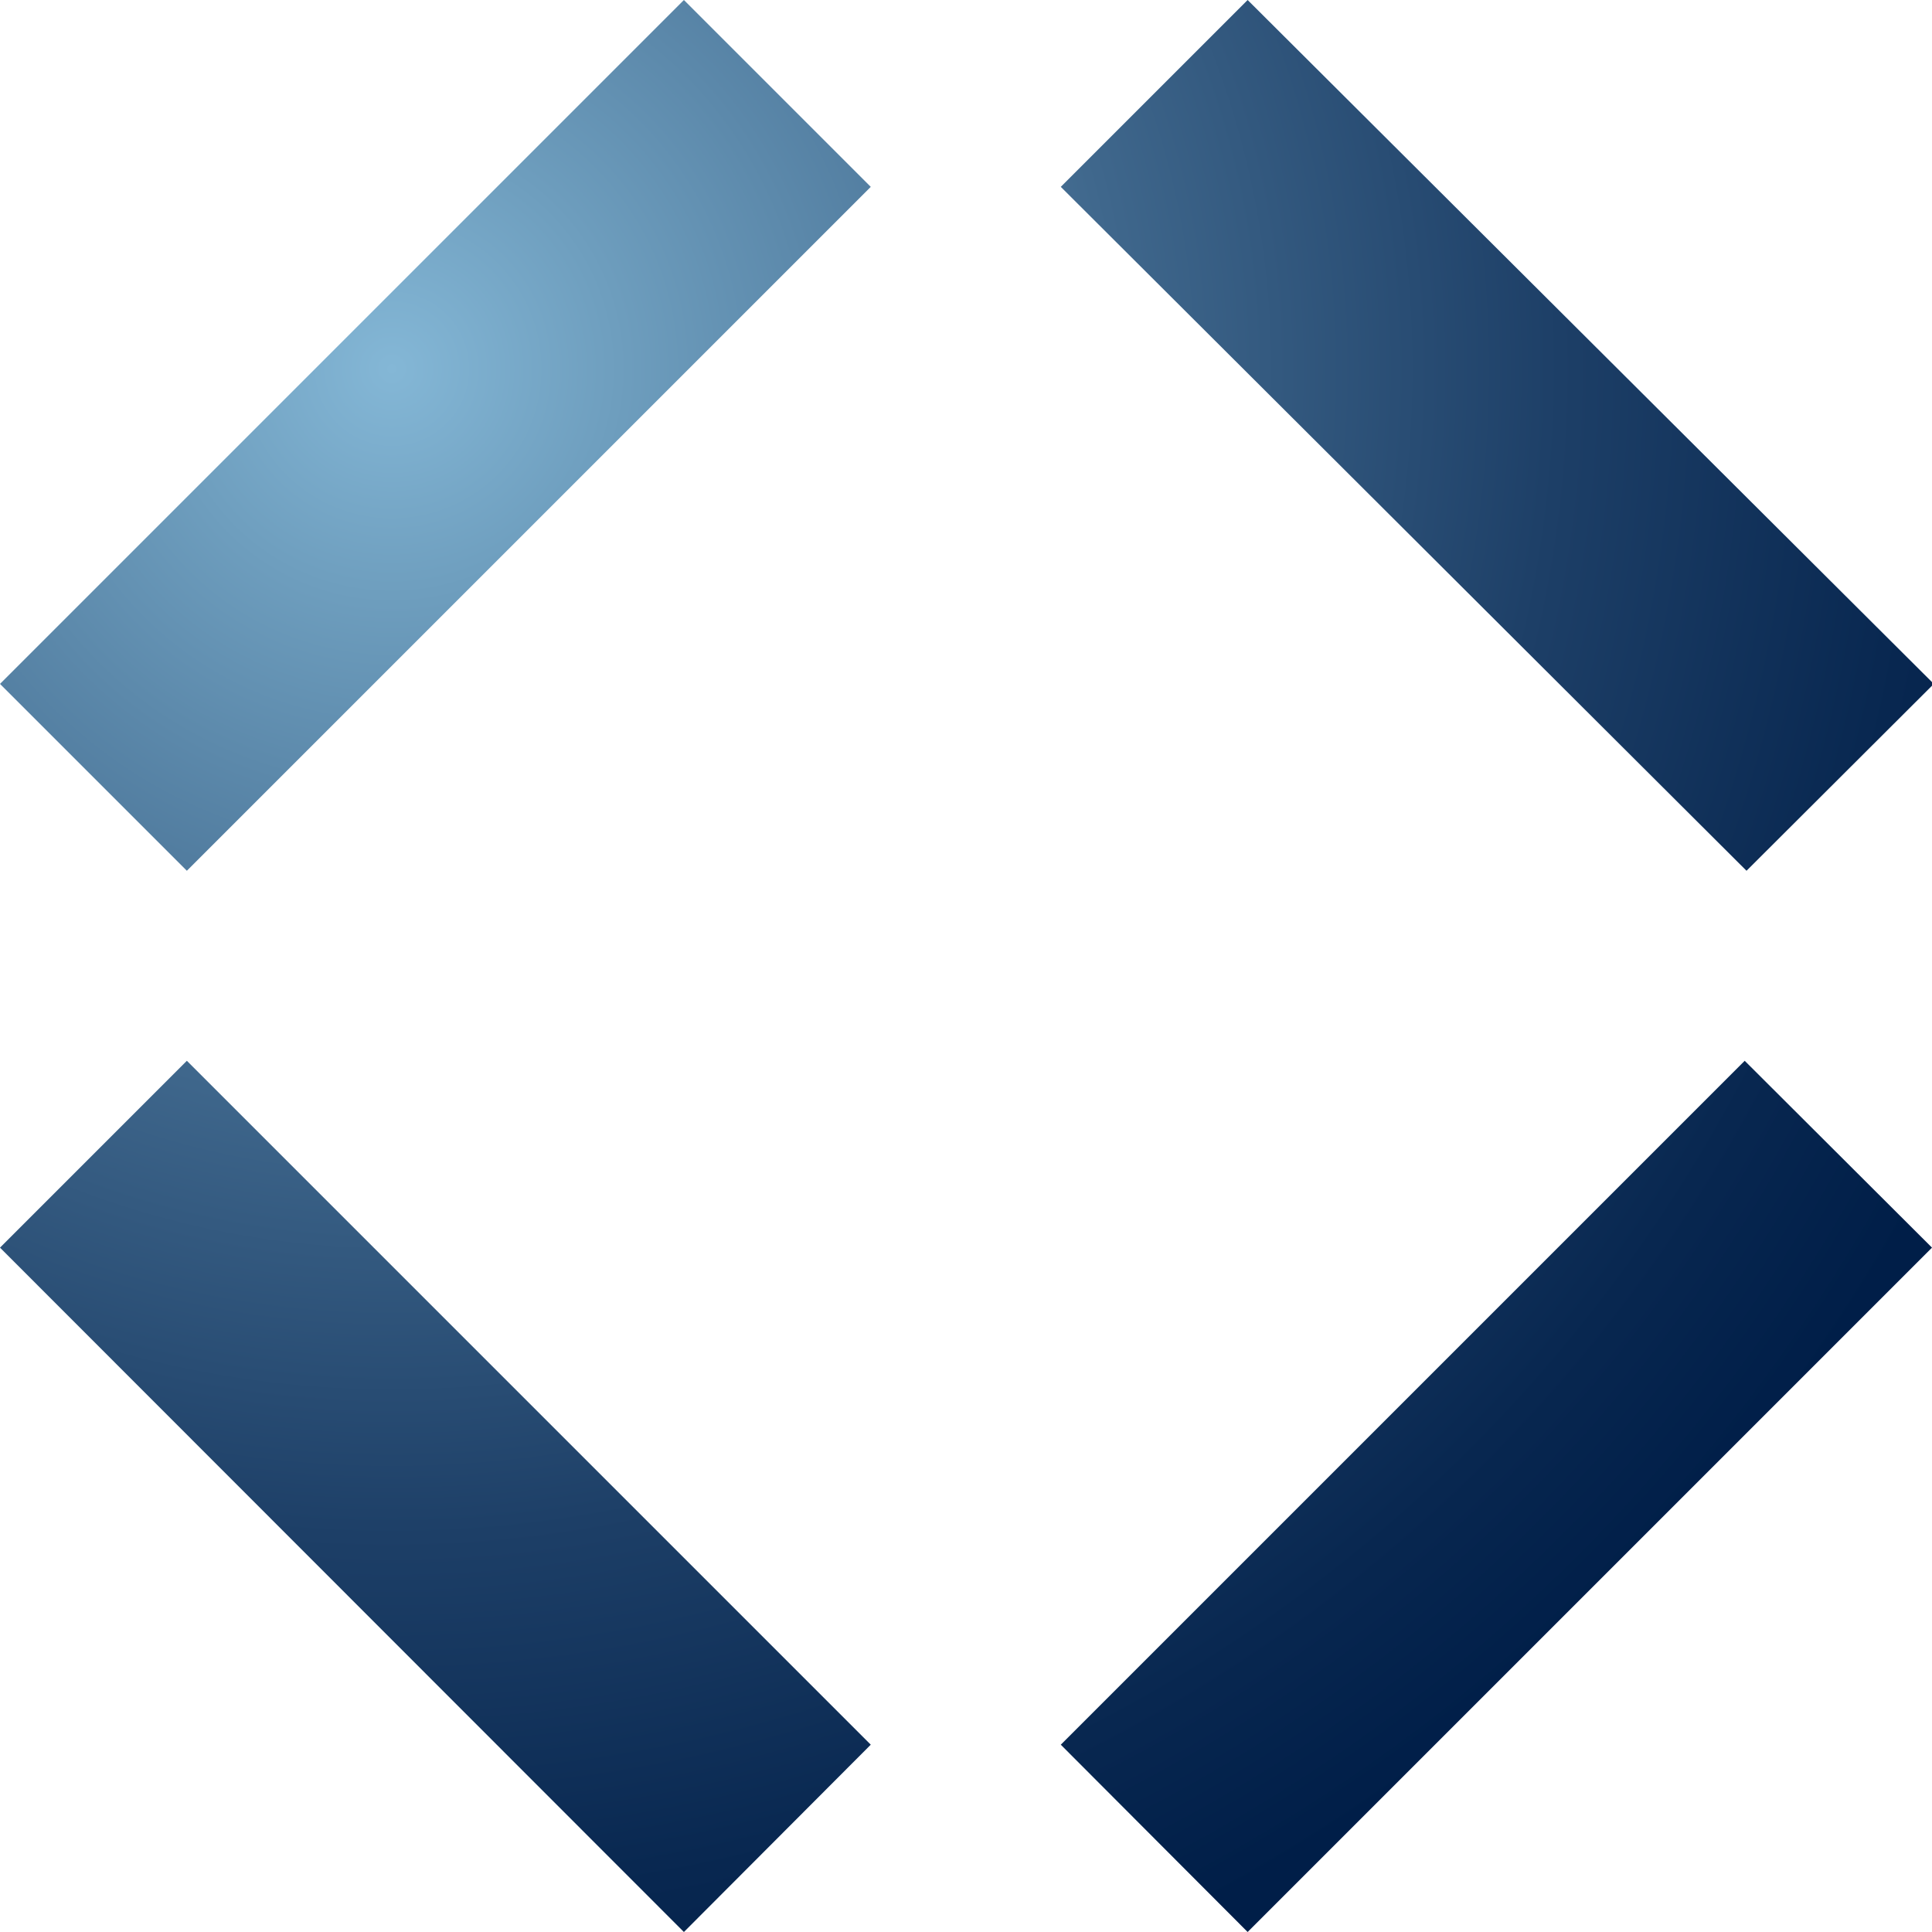 <svg xmlns="http://www.w3.org/2000/svg" xmlns:xlink="http://www.w3.org/1999/xlink" viewBox="0 0 42.6 42.6"><defs><style>.cls-1{fill:url(#名称未設定グラデーション_12);}</style><radialGradient id="名称未設定グラデーション_12" cx="8.64" cy="8.13" r="38.44" gradientUnits="userSpaceOnUse"><stop offset="0" stop-color="#84b7d6"/><stop offset="0.13" stop-color="#6e9ebe"/><stop offset="0.42" stop-color="#3f678c"/><stop offset="0.67" stop-color="#1d3f67"/><stop offset="0.88" stop-color="#082750"/><stop offset="1" stop-color="#001e48"/></radialGradient></defs><g id="レイヤー_2" data-name="レイヤー 2"><g id="レイヤー_2-2" data-name="レイヤー 2"><path class="cls-1" d="M27.51,42.6l-4.12-4.13L38.47,23.39l4.13,4.12Zm11-23.4,4.13-4.12L27.51,0,23.39,4.12ZM19.2,4.12,15.08,0,0,15.08,4.12,19.2ZM15.08,42.6l4.12-4.13L4.12,23.39,0,27.51Z"/></g></g></svg>